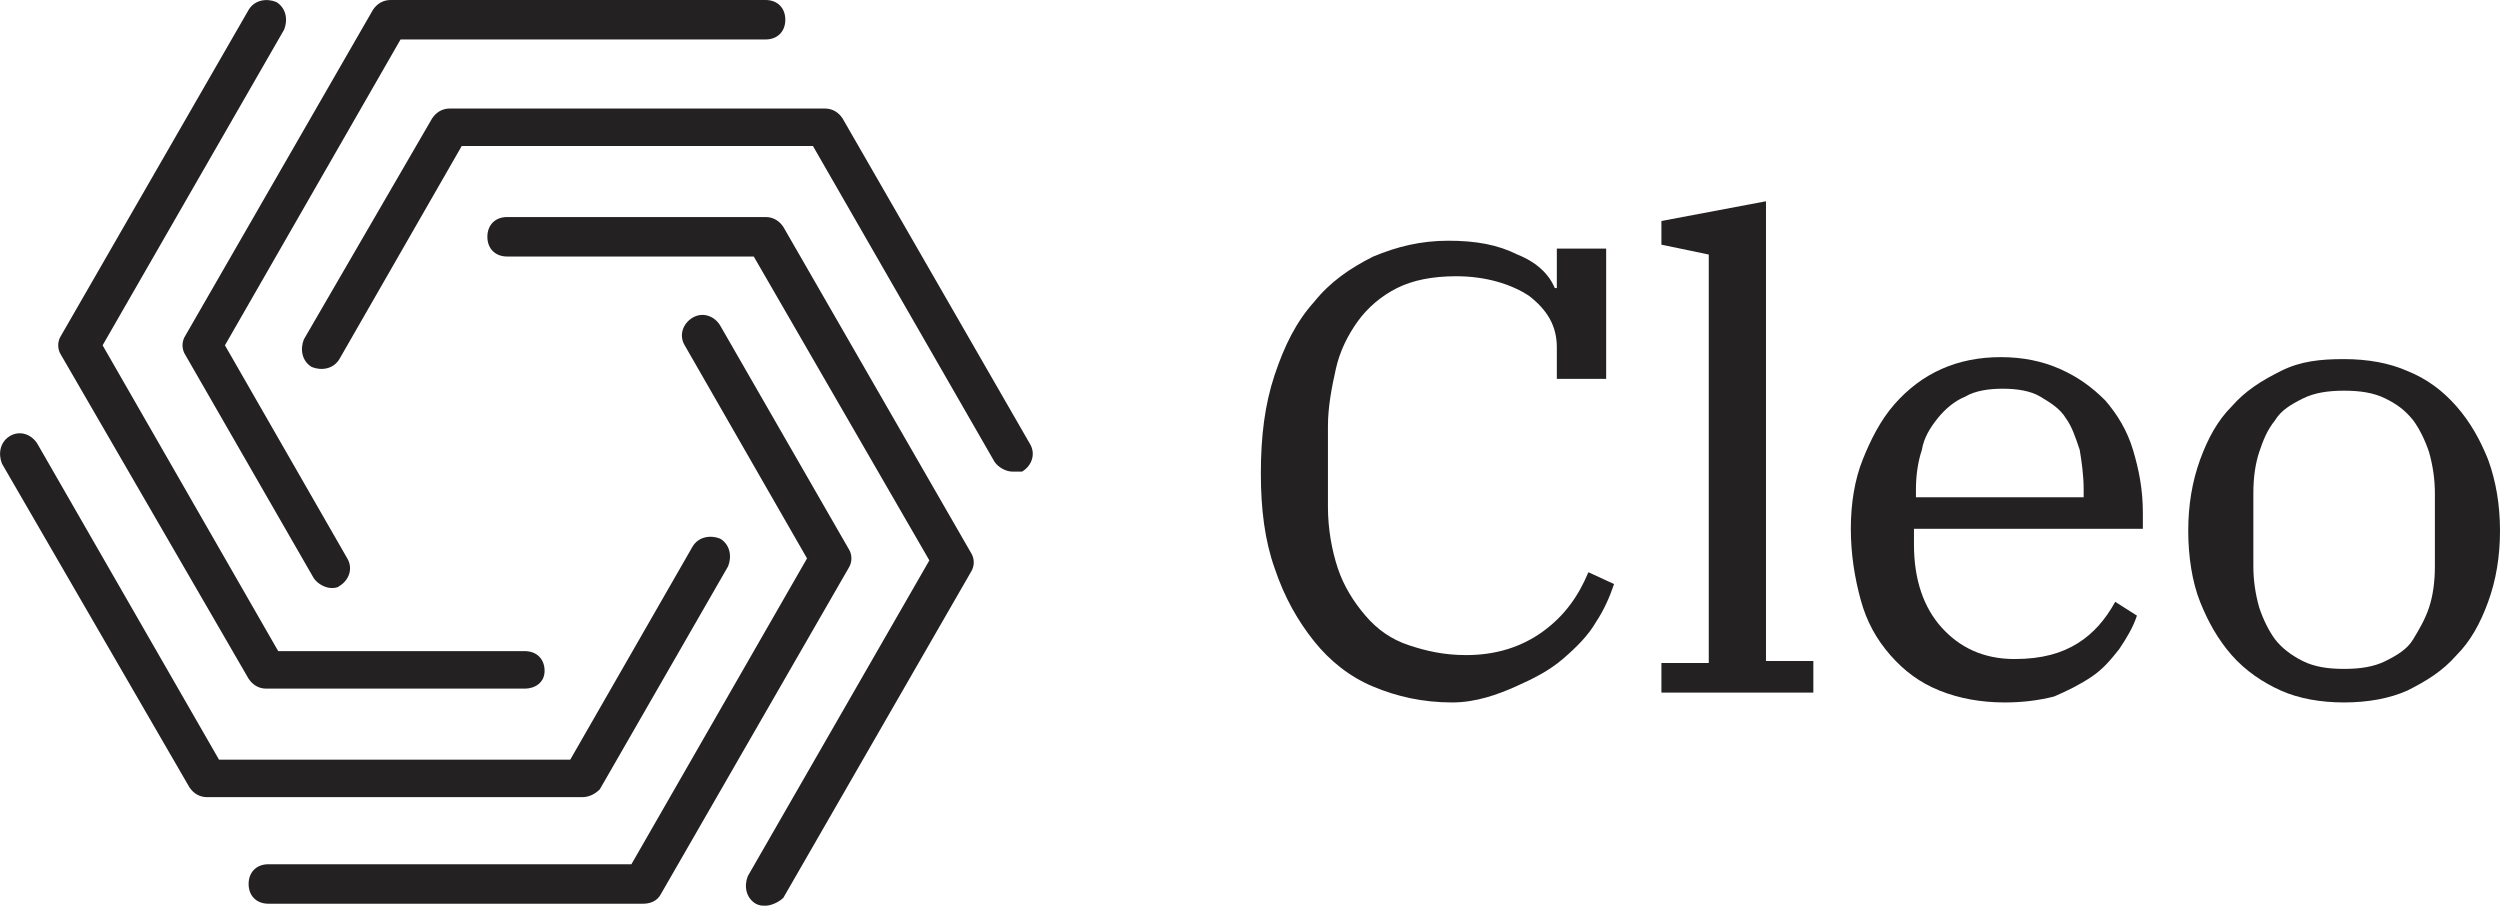 <?xml version="1.0" encoding="utf-8"?>
<!-- Generator: Adobe Illustrator 22.1.0, SVG Export Plug-In . SVG Version: 6.00 Build 0)  -->
<svg version="1.1" id="Ebene_1" xmlns="http://www.w3.org/2000/svg" xmlns:xlink="http://www.w3.org/1999/xlink" x="0px" y="0px"
	 viewBox="0 0 126.7 45.9" style="enable-background:new 0 0 126.7 45.9;" xml:space="preserve">
<style type="text/css">
	.st0{fill:#232121;}
</style>
<g>
	<g>
		<g>
			<g>
				<path class="st0" d="M26.6,34.9H13.5c-0.4,0-0.7-0.2-0.9-0.5L3.1,18c-0.2-0.3-0.2-0.7,0-1l9.5-16.5C12.9,0,13.5-0.1,14,0.1
					c0.5,0.3,0.6,0.9,0.4,1.4l-9.2,16l8.9,15.5h12.5c0.6,0,1,0.4,1,1S27.1,34.9,26.6,34.9z"/>
			</g>
		</g>
		<g>
			<g>
				<path class="st0" d="M16.8,29.8c-0.3,0-0.7-0.2-0.9-0.5L9.4,18c-0.2-0.3-0.2-0.7,0-1l9.5-16.5c0.2-0.3,0.5-0.5,0.9-0.5h19
					c0.6,0,1,0.4,1,1s-0.4,1-1,1H20.3l-8.9,15.5l6.2,10.8c0.3,0.5,0.1,1.1-0.4,1.4C17.1,29.8,16.9,29.8,16.8,29.8z"/>
			</g>
		</g>
		<g>
			<g>
				<path class="st0" d="M51.3,23.9c-0.3,0-0.7-0.2-0.9-0.5l-9.2-16H23.4l-6.2,10.8c-0.3,0.5-0.9,0.6-1.4,0.4
					c-0.5-0.3-0.6-0.9-0.4-1.4L21.9,6c0.2-0.3,0.5-0.5,0.9-0.5h19c0.4,0,0.7,0.2,0.9,0.5l9.5,16.5c0.3,0.5,0.1,1.1-0.4,1.4
					C51.6,23.9,51.5,23.9,51.3,23.9z"/>
			</g>
		</g>
	</g>
	<g>
		<g>
			<g>
				<path class="st0" d="M38.8,45.9c-0.2,0-0.3,0-0.5-0.1c-0.5-0.3-0.6-0.9-0.4-1.4l9.2-16L38.2,13H25.7c-0.6,0-1-0.4-1-1s0.4-1,1-1
					h13.1c0.4,0,0.7,0.2,0.9,0.5L49.2,28c0.2,0.3,0.2,0.7,0,1l-9.5,16.5C39.5,45.7,39.1,45.9,38.8,45.9z"/>
			</g>
		</g>
		<g>
			<g>
				<path class="st0" d="M32.6,45.8h-19c-0.6,0-1-0.4-1-1s0.4-1,1-1H32l8.9-15.5l-6.2-10.8c-0.3-0.5-0.1-1.1,0.4-1.4
					c0.5-0.3,1.1-0.1,1.4,0.4l6.5,11.3c0.2,0.3,0.2,0.7,0,1l-9.5,16.5C33.3,45.7,32.9,45.8,32.6,45.8z"/>
			</g>
		</g>
		<g>
			<g>
				<path class="st0" d="M29.5,40.4h-19c-0.4,0-0.7-0.2-0.9-0.5L0.1,23.5C-0.1,23,0,22.4,0.5,22.1C1,21.8,1.6,22,1.9,22.5l9.2,16
					h17.8l6.2-10.8c0.3-0.5,0.9-0.6,1.4-0.4c0.5,0.3,0.6,0.9,0.4,1.4l-6.5,11.3C30.2,40.2,29.9,40.4,29.5,40.4z"/>
			</g>
		</g>
	</g>
</g>
<g>
	<path class="st0" d="M73.6,35.6c-1.5,0-2.8-0.3-4-0.8c-1.2-0.5-2.2-1.3-3-2.3c-0.8-1-1.5-2.2-2-3.7c-0.5-1.4-0.7-3-0.7-4.8
		c0-1.9,0.2-3.5,0.7-5s1.1-2.7,2-3.7c0.8-1,1.8-1.7,3-2.3c1.2-0.5,2.4-0.8,3.8-0.8c1.4,0,2.5,0.2,3.5,0.7c1,0.4,1.6,1,1.9,1.7h0.1
		v-2h2.5v6.6h-2.5v-1.6c0-1.1-0.5-1.9-1.4-2.6c-0.9-0.6-2.2-1-3.7-1c-1.2,0-2.2,0.2-3,0.6c-0.8,0.4-1.5,1-2,1.7
		c-0.5,0.7-0.9,1.5-1.1,2.4c-0.2,0.9-0.4,1.9-0.4,2.9v4.1c0,1.1,0.2,2.2,0.5,3.1c0.3,0.9,0.8,1.7,1.4,2.4c0.6,0.7,1.3,1.2,2.2,1.5
		s1.8,0.5,2.9,0.5c1.5,0,2.8-0.4,3.9-1.2c1.1-0.8,1.8-1.8,2.3-3l1.3,0.6c-0.2,0.6-0.5,1.3-0.9,1.9c-0.4,0.7-1,1.3-1.7,1.9
		c-0.7,0.6-1.5,1-2.4,1.4S74.8,35.6,73.6,35.6z"/>
	<path class="st0" d="M84.2,33.6h2.4V12.9l-2.4-0.5v-1.2l5.3-1v23.3h2.4v1.6h-7.7V33.6z"/>
	<path class="st0" d="M101.6,35.6c-1.2,0-2.3-0.2-3.3-0.6c-1-0.4-1.8-1-2.5-1.8c-0.7-0.8-1.2-1.7-1.5-2.8c-0.3-1.1-0.5-2.3-0.5-3.6
		s0.2-2.5,0.6-3.5s0.9-2,1.6-2.8c0.7-0.8,1.5-1.4,2.4-1.8c0.9-0.4,1.9-0.6,3-0.6c1.1,0,2.1,0.2,3,0.6c0.9,0.4,1.6,0.9,2.3,1.6
		c0.6,0.7,1.1,1.5,1.4,2.5c0.3,1,0.5,2,0.5,3.2v0.8H97v0.8c0,1.8,0.5,3.2,1.4,4.2c0.9,1,2.1,1.6,3.7,1.6c1.4,0,2.4-0.3,3.2-0.8
		c0.8-0.5,1.4-1.2,1.9-2.1l1.1,0.7c-0.2,0.6-0.5,1.1-0.9,1.7c-0.4,0.5-0.8,1-1.4,1.4s-1.2,0.7-1.9,1
		C103.3,35.5,102.5,35.6,101.6,35.6z M97,25.2h8.6v-0.4c0-0.7-0.1-1.4-0.2-2c-0.2-0.6-0.4-1.2-0.7-1.6c-0.3-0.5-0.8-0.8-1.3-1.1
		c-0.5-0.3-1.2-0.4-1.9-0.4s-1.4,0.1-1.9,0.4c-0.5,0.2-1,0.6-1.4,1.1c-0.4,0.5-0.7,1-0.8,1.6c-0.2,0.6-0.3,1.3-0.3,2V25.2z"/>
	<path class="st0" d="M118.8,35.6c-1.2,0-2.3-0.2-3.2-0.6s-1.8-1-2.5-1.8c-0.7-0.8-1.2-1.7-1.6-2.7s-0.6-2.3-0.6-3.6
		s0.2-2.5,0.6-3.6c0.4-1.1,0.9-2,1.6-2.7c0.7-0.8,1.5-1.3,2.5-1.8s2-0.6,3.2-0.6c1.2,0,2.3,0.2,3.2,0.6c1,0.4,1.8,1,2.5,1.8
		c0.7,0.8,1.2,1.7,1.6,2.7c0.4,1.1,0.6,2.3,0.6,3.6s-0.2,2.5-0.6,3.6s-0.9,2-1.6,2.7c-0.7,0.8-1.5,1.3-2.5,1.8
		C121.1,35.4,120,35.6,118.8,35.6z M118.8,33.9c0.8,0,1.5-0.1,2.1-0.4c0.6-0.3,1.1-0.6,1.4-1.1s0.6-1,0.8-1.6
		c0.2-0.6,0.3-1.3,0.3-2.1V25c0-0.7-0.1-1.4-0.3-2.1c-0.2-0.6-0.5-1.2-0.8-1.6c-0.4-0.5-0.8-0.8-1.4-1.1c-0.6-0.3-1.3-0.4-2.1-0.4
		c-0.8,0-1.5,0.1-2.1,0.4c-0.6,0.3-1.1,0.6-1.4,1.1c-0.4,0.5-0.6,1-0.8,1.6c-0.2,0.6-0.3,1.3-0.3,2.1v3.7c0,0.7,0.1,1.4,0.3,2.1
		c0.2,0.6,0.5,1.2,0.8,1.6s0.8,0.8,1.4,1.1C117.3,33.8,118,33.9,118.8,33.9z"/>
</g>
</svg>
